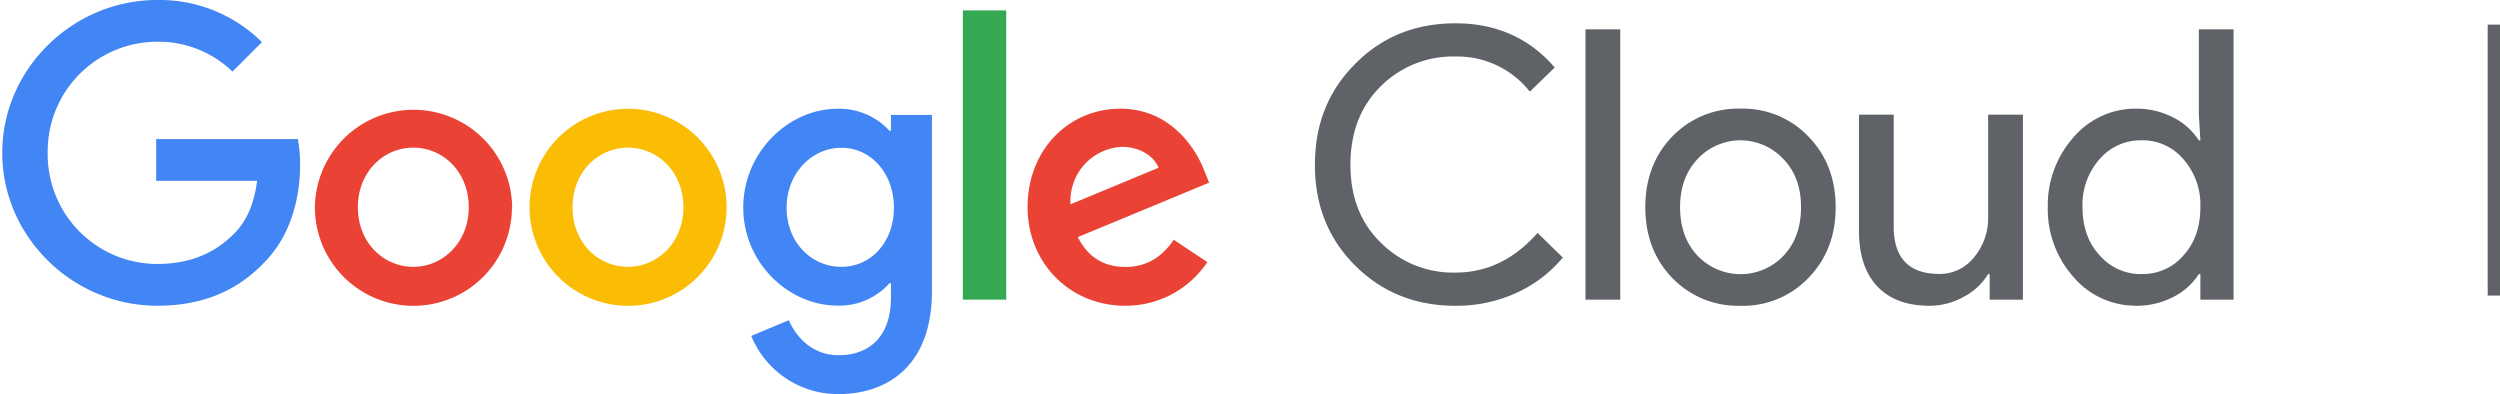 <svg width="203" height="32" viewBox="0 0 203 32" fill="none" xmlns="http://www.w3.org/2000/svg"><g clip-path="url(#a)"><path d="M118.183 24.83c-3.253 0-5.972-1.094-8.157-3.28-2.184-2.187-3.268-4.916-3.253-8.187 0-3.274 1.085-5.994 3.253-8.16 2.169-2.207 4.888-3.31 8.157-3.31 3.309 0 5.997 1.195 8.063 3.586l-2.023 1.964a7.492 7.492 0 0 0-6.04-2.854 8.297 8.297 0 0 0-6.103 2.454c-1.616 1.617-2.424 3.728-2.424 6.333 0 2.604.809 4.701 2.427 6.29a8.283 8.283 0 0 0 6.1 2.467c2.553 0 4.776-1.074 6.667-3.22l2.053 2a10.608 10.608 0 0 1-3.833 2.896 11.637 11.637 0 0 1-4.887 1.02zm13.38-22.447v21.95h-2.823V2.383h2.823zm2.037 14.443c0-2.311.726-4.222 2.18-5.733a7.409 7.409 0 0 1 5.55-2.27 7.331 7.331 0 0 1 5.52 2.27c1.471 1.513 2.206 3.424 2.206 5.733 0 2.309-.735 4.221-2.206 5.737a7.335 7.335 0 0 1-5.52 2.266 7.411 7.411 0 0 1-5.55-2.266c-1.454-1.514-2.18-3.426-2.18-5.737zm2.823 0c0 1.616.47 2.924 1.41 3.927a4.815 4.815 0 0 0 7 0c.94-1.003 1.41-2.311 1.41-3.927s-.472-2.913-1.417-3.893a4.753 4.753 0 0 0-7 0c-.935 1-1.403 2.297-1.403 3.893zm27.837 7.507h-2.7v-2.077h-.124a5.048 5.048 0 0 1-1.976 1.84 5.667 5.667 0 0 1-2.777.733c-1.84 0-3.255-.525-4.247-1.576-.991-1.052-1.486-2.55-1.486-4.494V9.313h2.82v9.263c.062 2.444 1.299 3.667 3.71 3.667a3.533 3.533 0 0 0 2.823-1.367 4.935 4.935 0 0 0 1.133-3.267V9.313h2.824v15.02zm9.163.49a6.616 6.616 0 0 1-5.06-2.334 8.276 8.276 0 0 1-2.083-5.666 8.287 8.287 0 0 1 2.083-5.667 6.613 6.613 0 0 1 5.06-2.333 6.484 6.484 0 0 1 3.023.706 5.29 5.29 0 0 1 2.1 1.87h.124l-.124-2.086v-6.93h2.82v21.95h-2.696v-2.077h-.124a5.289 5.289 0 0 1-2.1 1.87 6.484 6.484 0 0 1-3.023.703v-.006zm.46-2.574a4.33 4.33 0 0 0 3.407-1.503c.92-1.002 1.38-2.311 1.38-3.927a5.606 5.606 0 0 0-1.38-3.893 4.334 4.334 0 0 0-3.407-1.533 4.398 4.398 0 0 0-3.403 1.533 5.602 5.602 0 0 0-1.38 3.893c0 1.598.46 2.897 1.38 3.897a4.409 4.409 0 0 0 3.403 1.54v-.007z" fill="#5F6368"/><path d="M12.77 24.826C5.93 24.826.183 19.253.183 12.413S5.93-.001 12.77-.001a11.816 11.816 0 0 1 8.5 3.42l-2.39 2.394a8.637 8.637 0 0 0-6.11-2.424 8.9 8.9 0 0 0-8.897 9.024 8.9 8.9 0 0 0 8.897 9.02c3.236 0 5.08-1.3 6.26-2.48.97-.97 1.603-2.363 1.846-4.27H12.68v-3.39h11.503c.13.698.192 1.407.183 2.117 0 2.543-.696 5.693-2.936 7.933-2.187 2.27-4.97 3.483-8.66 3.483z" fill="#4285F4"/><path d="M41.57 16.833a8 8 0 1 1-16 0 8.009 8.009 0 0 1 16.017 0h-.017zm-3.507 0c0-2.877-2.083-4.844-4.5-4.844s-4.503 1.967-4.503 4.844c0 2.876 2.087 4.833 4.503 4.833 2.417 0 4.5-2 4.5-4.833z" fill="#EA4335"/><path d="M59 16.833a8 8 0 1 1-16.001 0 8 8 0 0 1 16.001 0zm-3.507 0c0-2.877-2.083-4.843-4.5-4.843-2.416 0-4.503 1.966-4.503 4.843s2.083 4.833 4.503 4.833 4.5-2 4.5-4.833z" fill="#FBBC04"/><path d="M75.673 9.333v14.333c0 5.904-3.48 8.334-7.593 8.334A7.61 7.61 0 0 1 61 27.276L64.056 26c.544 1.3 1.874 2.843 4.024 2.843 2.63 0 4.266-1.633 4.266-4.69V23h-.123a5.45 5.45 0 0 1-4.203 1.816c-4 0-7.667-3.483-7.667-7.963S64.02 8.83 68.02 8.83a5.527 5.527 0 0 1 4.203 1.786h.123V9.333h3.327zm-3.087 7.54c0-2.817-1.876-4.873-4.266-4.873s-4.447 2.056-4.447 4.873 2.027 4.793 4.447 4.793 4.266-2.02 4.266-4.803v.01z" fill="#4285F4"/><path d="M81.706.846v23.486h-3.523V.846h3.523z" fill="#34A853"/><path d="M95.31 19.466l2.723 1.817a7.957 7.957 0 0 1-6.666 3.543c-4.537 0-7.927-3.513-7.927-8 0-4.753 3.42-8 7.533-8 4.114 0 6.17 3.3 6.837 5.087l.373.92-10.666 4.42c.816 1.607 2.086 2.423 3.873 2.423 1.787 0 3.013-.877 3.92-2.21zm-8.38-2.877l7.14-2.966c-.393-1-1.573-1.697-2.967-1.697a4.383 4.383 0 0 0-4.173 4.664z" fill="#EA4335"/></g><path fill-rule="evenodd" clip-rule="evenodd" d="M202 24V2h1v22h-1z" fill="#5F6368"/><defs><clipPath id="a"><path fill="#fff" transform="translate(.184)" d="M0 0h181.183v32H0z"/></clipPath></defs></svg>